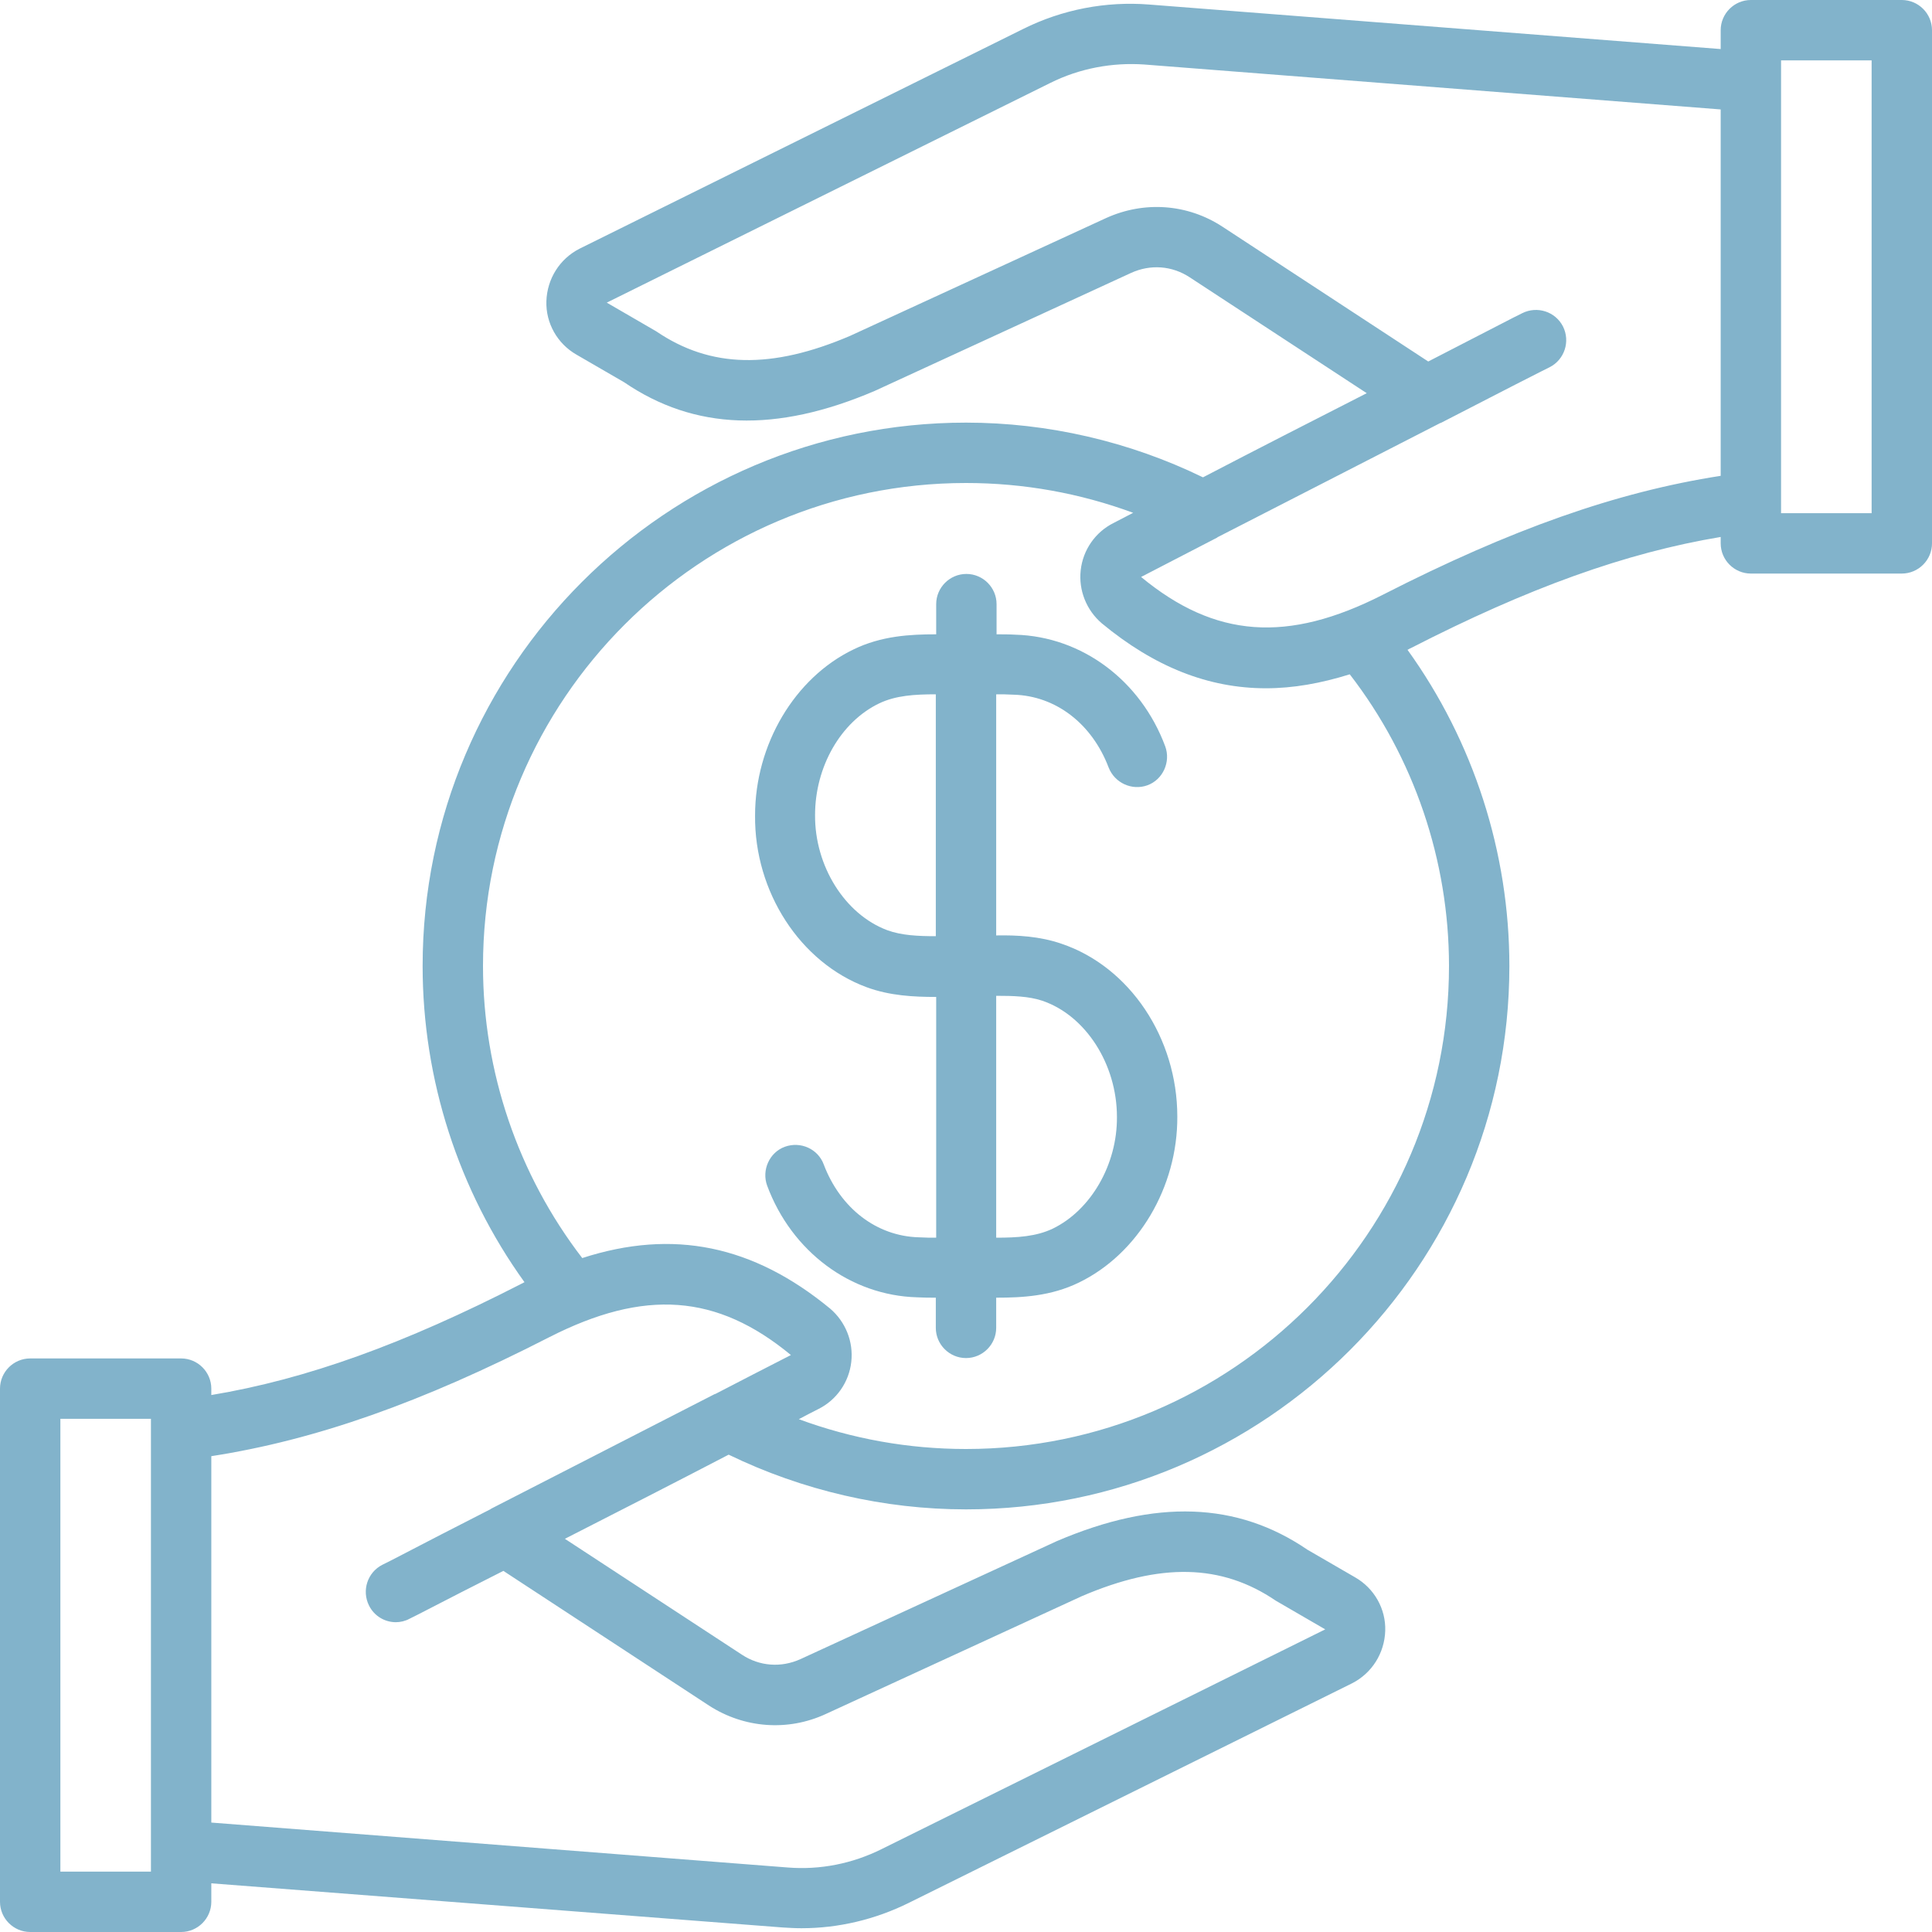<svg enable-background="new 0 0 512 512" height="512" viewBox="0 0 512 512" width="512" xmlns="http://www.w3.org/2000/svg"><g fill="#82b3cb"><path d="m504 0h-40c-4.4 0-8 3.6-8 8v5l-151.5-11.8c-11.4-.9-23 1.3-33.4 6.5l-117.5 58.2c-5.3 2.7-8.6 8-8.8 13.9-.2 5.8 2.9 11.3 8 14.2l12.6 7.3c18.6 12.7 40.2 13.5 66.4 2.3l68-31.3c5.1-2.3 10.8-1.9 15.5 1.2l46.9 30.7c-14.5 7.4-29 14.8-43.4 22.3-19.5-9.5-41.1-14.5-62.8-14.5-79.4 0-144 64.6-144 144 0 30.1 9.5 59.5 27 83.8-.3.1-.5.3-.8.4-31.2 16-57 25.3-82.2 29.5v-1.7c0-4.4-3.6-8-8-8h-40c-4.4 0-8 3.6-8 8v136c0 4.4 3.6 8 8 8h40c4.4 0 8-3.6 8-8v-4.9l151.4 11.7c1.7.1 3.3.2 5 .2 9.8 0 19.5-2.3 28.4-6.7l117.5-58.2c5.3-2.7 8.6-8 8.8-13.9.2-5.8-2.9-11.3-8-14.2l-12.6-7.3c-18.6-12.7-40.2-13.5-66.4-2.3l-68 31.3c-5.1 2.3-10.8 1.9-15.5-1.2l-46.9-30.7c14.5-7.4 29-14.8 43.4-22.3 19.6 9.5 41.2 14.5 62.9 14.5 79.4 0 144-64.6 144-144 0-30.1-9.5-59.5-27-83.8.3-.1.5-.3.8-.4 31.2-16 57-25.3 82.2-29.5v1.7c0 4.4 3.6 8 8 8h40c4.4 0 8-3.6 8-8v-136c0-4.4-3.6-8-8-8zm-488 496v-120h24v3 .1 111.3.3 5.3zm202.9-41.8 67.8-31.2c20.8-8.9 37-8.6 51.4 1.2l13.1 7.6-117.5 58.2c-7.8 3.9-16.4 5.6-25 4.9l-152.7-11.9v-97.1c27.7-4.3 55.7-14.2 89.5-31.5 25.3-12.9 44.5-11.5 64.1 4.7-6.7 3.4-13.4 6.9-20 10.3-.1 0-.2.1-.3.1-19.7 10.1-39.4 20.2-59.1 30.3 0 0-.1 0-.1.1-8.8 4.5-17.6 9-26.4 13.6l-2.4 1.2c-3.9 2-5.5 6.8-3.5 10.8 1.4 2.8 4.2 4.4 7.1 4.4 1.2 0 2.5-.3 3.6-.9l2.4-1.2c7.5-3.9 15-7.7 22.5-11.5l54.5 35.7c9.3 6 20.9 6.9 31 2.2zm165.1-198.2c0 70.6-57.4 128-128 128-15.3 0-30.2-2.7-44.3-7.9 1.7-.9 3.4-1.8 5.2-2.7 4.8-2.4 8.1-7.1 8.7-12.5.6-5.3-1.5-10.6-5.6-14.1-20.4-16.8-41.6-21.2-65.7-13.4-17-22.1-26.3-49.4-26.3-77.4 0-70.6 57.4-128 128-128 15.3 0 30.2 2.7 44.3 7.9-1.7.9-3.5 1.8-5.2 2.7-4.8 2.4-8.1 7.1-8.7 12.5-.6 5.3 1.5 10.6 5.6 14.1 13.9 11.5 28.2 17.2 43.5 17.2 7.2 0 14.5-1.3 22.2-3.7 17 22 26.3 49.3 26.3 77.3zm-17.5-98.4c-25.3 12.9-44.5 11.5-64.1-4.7 6.7-3.5 13.4-6.9 20.1-10.4 0 0 .1 0 .1-.1 19.7-10.1 39.4-20.2 59.1-30.3h.1c8.8-4.5 17.6-9.1 26.5-13.6l2.4-1.2c3.9-2 5.5-6.8 3.5-10.8-2-3.9-6.8-5.5-10.8-3.5l-2.4 1.2c-7.5 3.9-15 7.7-22.5 11.6l-54.5-35.7c-9.3-6.1-20.8-6.9-30.9-2.3l-67.8 31.2c-20.8 8.9-37 8.6-51.4-1.2l-13.1-7.6 117.5-58.2c7.8-3.9 16.5-5.5 25-4.9l152.7 11.9v97.1c-27.7 4.3-55.6 14.2-89.5 31.5zm129.5-21.6h-24v-3c0-.1 0-.1 0-.2v-116.8h24z"/><path d="m281.3 250.1c-5.8-2-11.8-2.3-17.3-2.2v-63.9c1.5 0 3 0 4.6.1 11.2.3 20.8 7.7 25.2 19.3 1.6 4.1 6.2 6.2 10.3 4.7s6.2-6.2 4.7-10.3c-6.5-17.5-22.1-29.1-39.7-29.6-1.7-.1-3.4-.1-5-.1v-8c0-4.4-3.6-8-8-8s-8 3.6-8 8v8c-6.9 0-14.5.4-21.9 4-15.6 7.5-26.1 25.2-26.1 44-.2 20.3 12 39 29.5 45.5 6.2 2.3 12.6 2.6 18.5 2.6v63.8c-1.5 0-3 0-4.6-.1-11.2-.3-20.8-7.7-25.2-19.3-1.5-4.1-6.1-6.2-10.3-4.7-4.1 1.5-6.2 6.2-4.7 10.3 6.5 17.5 22.1 29.1 39.7 29.6 1.7.1 3.4.1 5 .1v8c0 4.4 3.6 8 8 8s8-3.6 8-8v-8c6.9 0 14.5-.4 21.9-4 15.7-7.6 26.2-25.3 26.1-44 0-20.8-12.6-39.7-30.7-45.8zm-46.2-3.6c-11.2-4.2-19.2-17-19.1-30.5 0-12.8 6.8-24.7 17-29.6 4.4-2.1 9.4-2.4 15-2.4v64.1c-4.7 0-9.1-.2-12.9-1.6zm43.9 79.1c-4.4 2.1-9.4 2.4-15 2.4v-64.1c4.4 0 8.6.1 12.2 1.3 11.5 3.9 19.8 16.8 19.8 30.8.1 12.6-6.9 24.7-17 29.6z"/></g></svg>